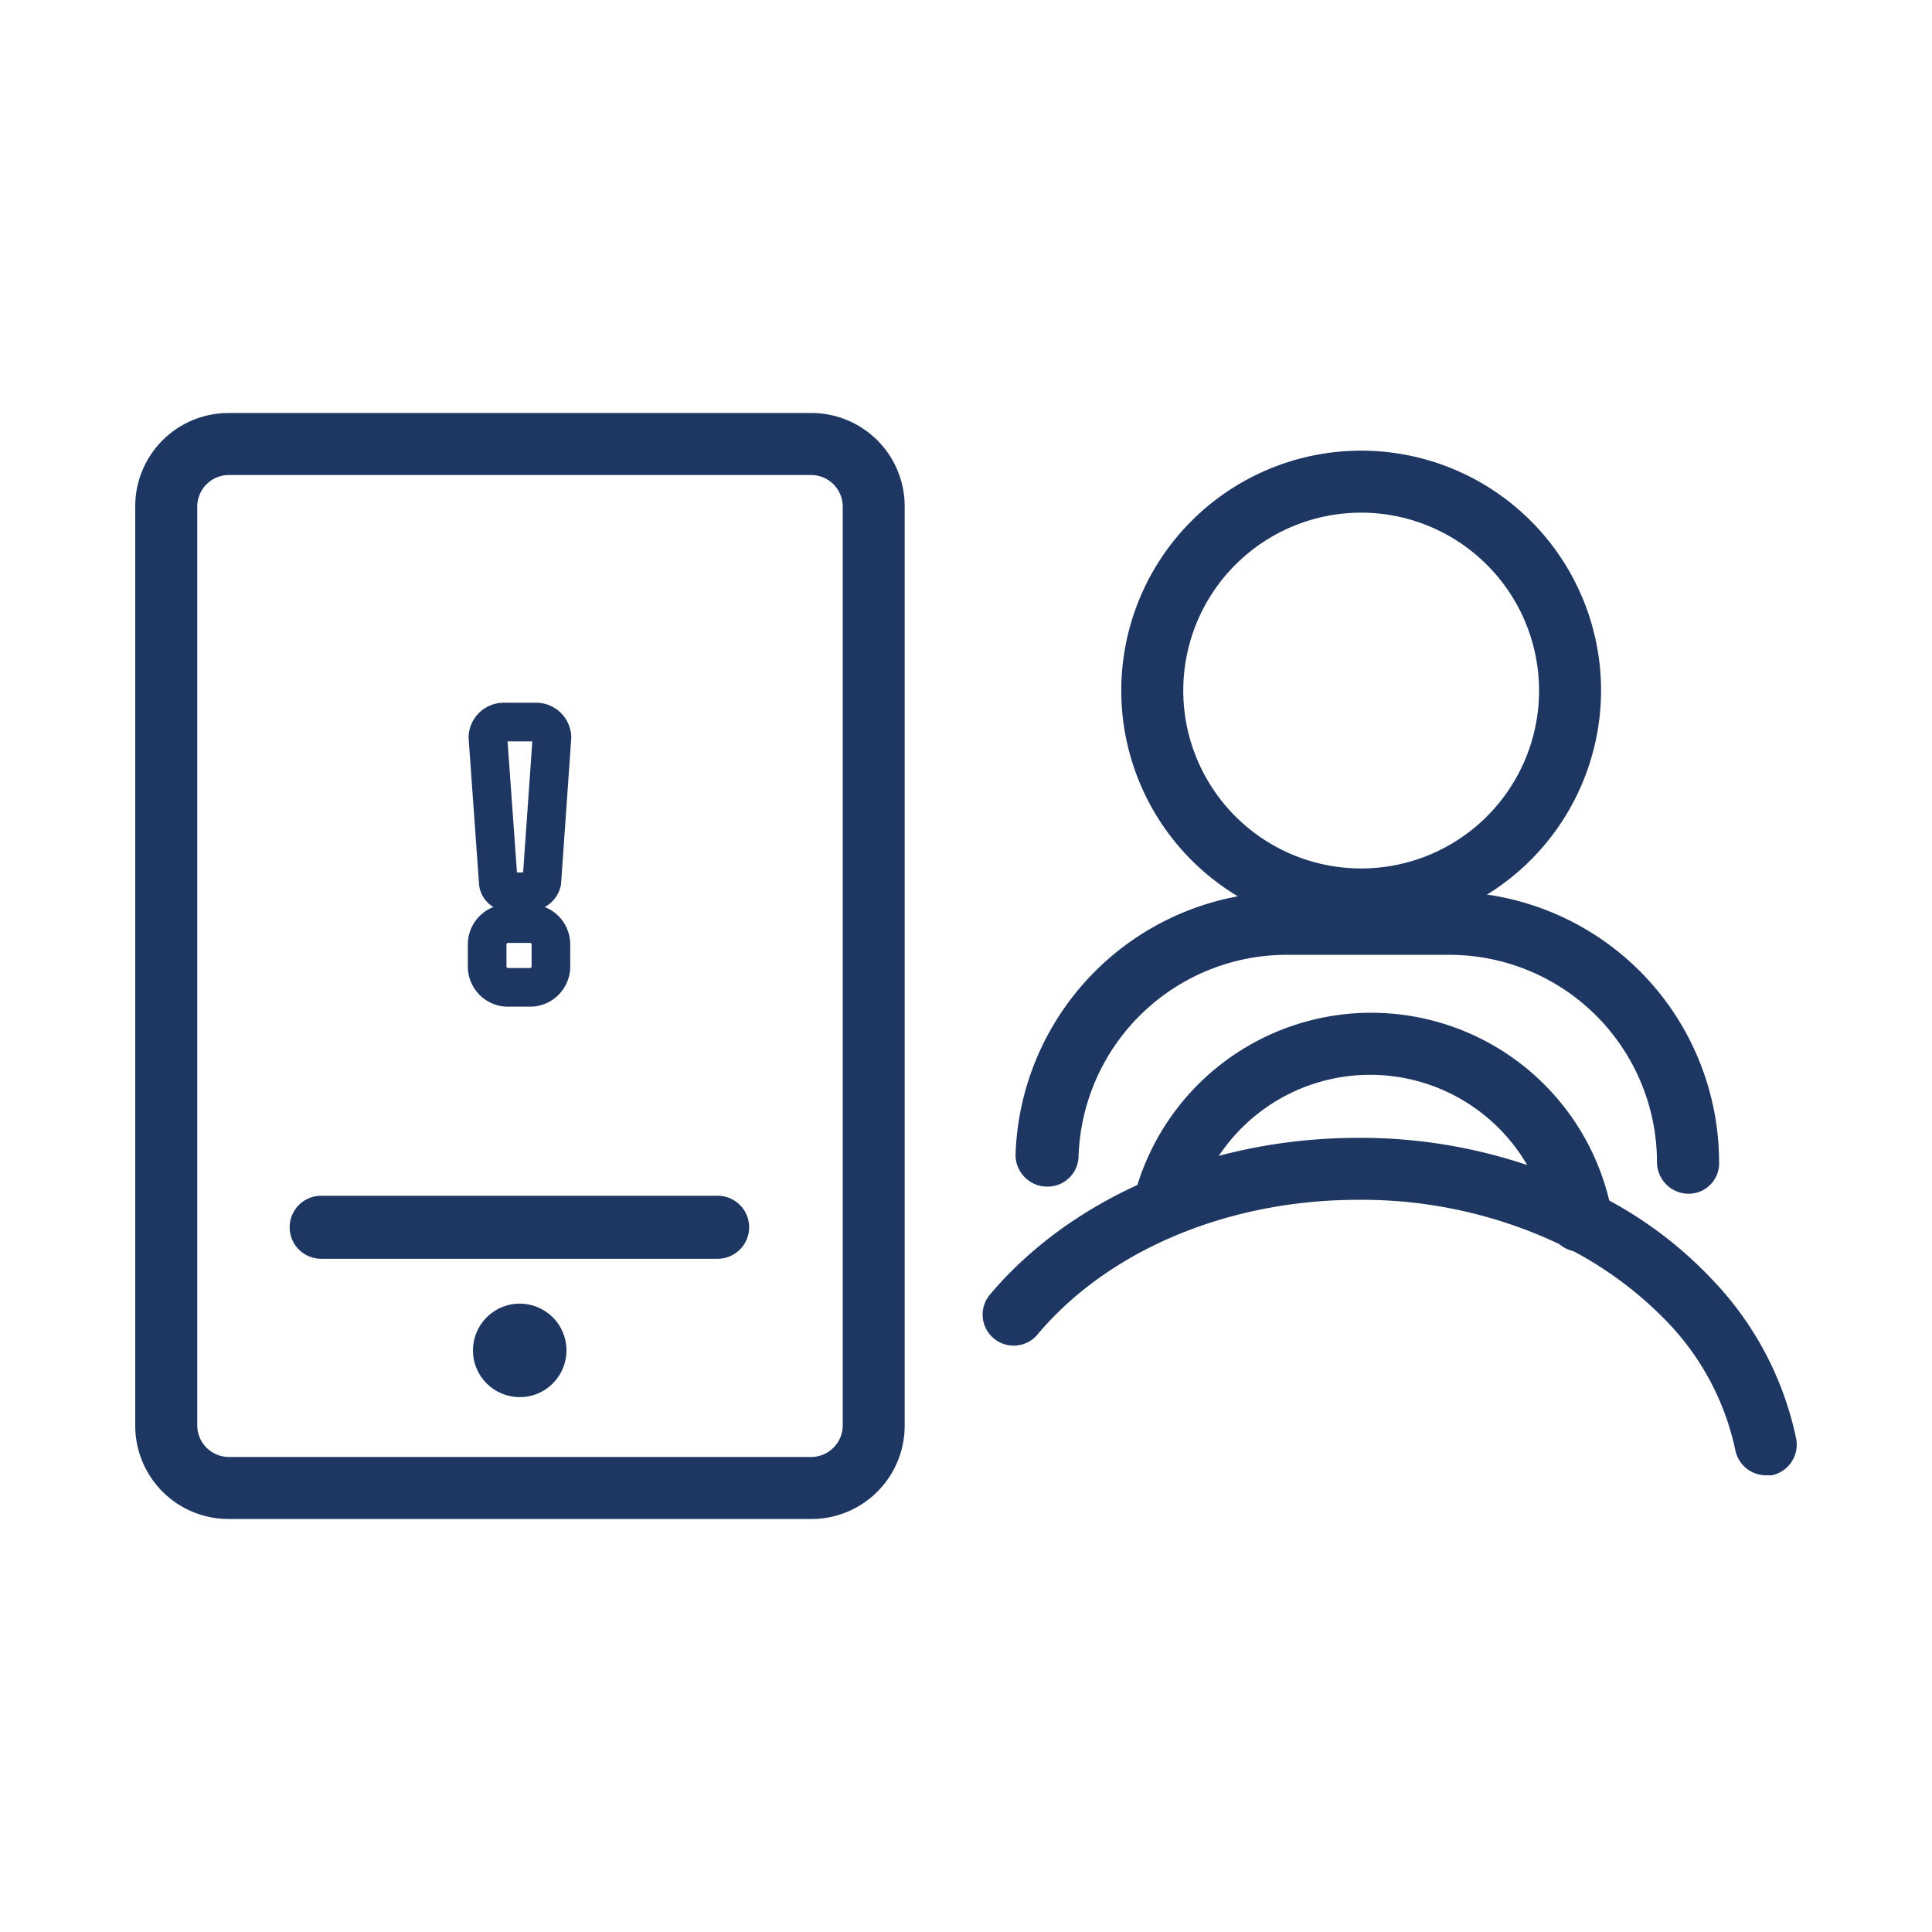 <?xml version="1.0" encoding="UTF-8"?> <svg xmlns="http://www.w3.org/2000/svg" xmlns:xlink="http://www.w3.org/1999/xlink" width="100" height="100" viewBox="0 0 100 100"><defs><clipPath id="clip-path"><rect id="Rectángulo_61" data-name="Rectángulo 61" width="100" height="100" transform="translate(1074 3878)" fill="#1e3762"></rect></clipPath></defs><g id="Enmascarar_grupo_8" data-name="Enmascarar grupo 8" transform="translate(-1074 -3878)" clip-path="url(#clip-path)"><g id="ride-share-accidents-icon-01-1" transform="translate(1050.226 3848.842)"><g id="Grupo_21" data-name="Grupo 21" transform="translate(30.774 50.536)"><g id="Grupo_20" data-name="Grupo 20"><path id="Trazado_26" data-name="Trazado 26" d="M65.763,107.781H35.615a4.828,4.828,0,0,1-4.841-4.841V55.376a4.828,4.828,0,0,1,4.841-4.841H65.763A4.828,4.828,0,0,1,70.6,55.376V102.94A4.828,4.828,0,0,1,65.763,107.781ZM35.615,53.745a1.639,1.639,0,0,0-1.631,1.631V102.94a1.639,1.639,0,0,0,1.631,1.631H65.763a1.639,1.639,0,0,0,1.631-1.631V55.376a1.639,1.639,0,0,0-1.631-1.631H35.615Z" transform="translate(-30.774 -50.536)" fill="#1e3762"></path><circle id="Elipse_15" data-name="Elipse 15" cx="2.42" cy="2.42" r="2.42" transform="translate(16.736 47.215) rotate(-22.619)" fill="#1e3762"></circle><path id="Trazado_27" data-name="Trazado 27" d="M62.225,100.907H41.7a1.631,1.631,0,0,1,0-3.262h20.52a1.631,1.631,0,0,1,0,3.262Z" transform="translate(-32.076 -57.131)" fill="#1e3762"></path></g><path id="Trazado_28" data-name="Trazado 28" d="M118.588,94.979a1.639,1.639,0,0,1-1.631-1.631,10.745,10.745,0,0,0-10.734-10.734H97.752A10.787,10.787,0,0,0,87.019,93.032a1.6,1.6,0,0,1-1.631,1.578h-.053a1.641,1.641,0,0,1-1.578-1.684A14.069,14.069,0,0,1,97.7,79.352h8.471a14.012,14.012,0,0,1,14,13.943A1.577,1.577,0,0,1,118.588,94.979Z" transform="translate(-38.192 -54.57)" fill="#1e3762"></path><path id="Trazado_29" data-name="Trazado 29" d="M113.974,99a1.588,1.588,0,0,1-1.578-1.368,9.409,9.409,0,0,0-18.258-1.158,1.6,1.6,0,0,1-3.052-.947A12.67,12.67,0,0,1,115.658,97.1,1.621,1.621,0,0,1,114.343,99,.783.783,0,0,0,113.974,99Z" transform="translate(-39.208 -55.589)" fill="#1e3762"></path><path id="Trazado_30" data-name="Trazado 30" d="M122.312,111.626a1.623,1.623,0,0,1-1.578-1.315,13.625,13.625,0,0,0-3.525-6.63A19.4,19.4,0,0,0,112,99.84a23.9,23.9,0,0,0-10.786-2.473c-6.682,0-12.891,2.578-16.574,6.945a1.607,1.607,0,1,1-2.473-2.052c4.262-5.051,11.418-8.1,19.047-8.1A27.065,27.065,0,0,1,113.42,97a21.054,21.054,0,0,1,6.1,4.472,16.868,16.868,0,0,1,4.367,8.261,1.625,1.625,0,0,1-1.263,1.894Z" transform="translate(-37.917 -56.643)" fill="#1e3762"></path><path id="Trazado_31" data-name="Trazado 31" d="M102.537,77.634a12.417,12.417,0,1,1,12.417-12.417A12.44,12.44,0,0,1,102.537,77.634Zm0-21.625a9.208,9.208,0,1,0,9.208,9.208A9.218,9.218,0,0,0,102.537,56.009Z" transform="translate(-39.083 -50.852)" fill="#1e3762"></path></g><path id="Trazado_32" data-name="Trazado 32" d="M54.153,84.563h-1.1a1.079,1.079,0,0,1-1.1-1.1v-1.1a1.079,1.079,0,0,1,1.1-1.1h1.1a1.079,1.079,0,0,1,1.1,1.1v1.1A1.079,1.079,0,0,1,54.153,84.563Z" transform="translate(-2.964 -4.3)" fill="none" stroke="#1e3762" stroke-miterlimit="10" stroke-width="2"></path><path id="Trazado_33" data-name="Trazado 33" d="M54.161,77.921h-1.1a.527.527,0,0,1-.526-.526L52,69.924a.821.821,0,0,1,.842-.789h1.631a.821.821,0,0,1,.842.789L54.792,77.4A.677.677,0,0,1,54.161,77.921Z" transform="translate(-2.972 -2.604)" fill="none" stroke="#1e3762" stroke-miterlimit="10" stroke-width="2"></path></g></g></svg> 